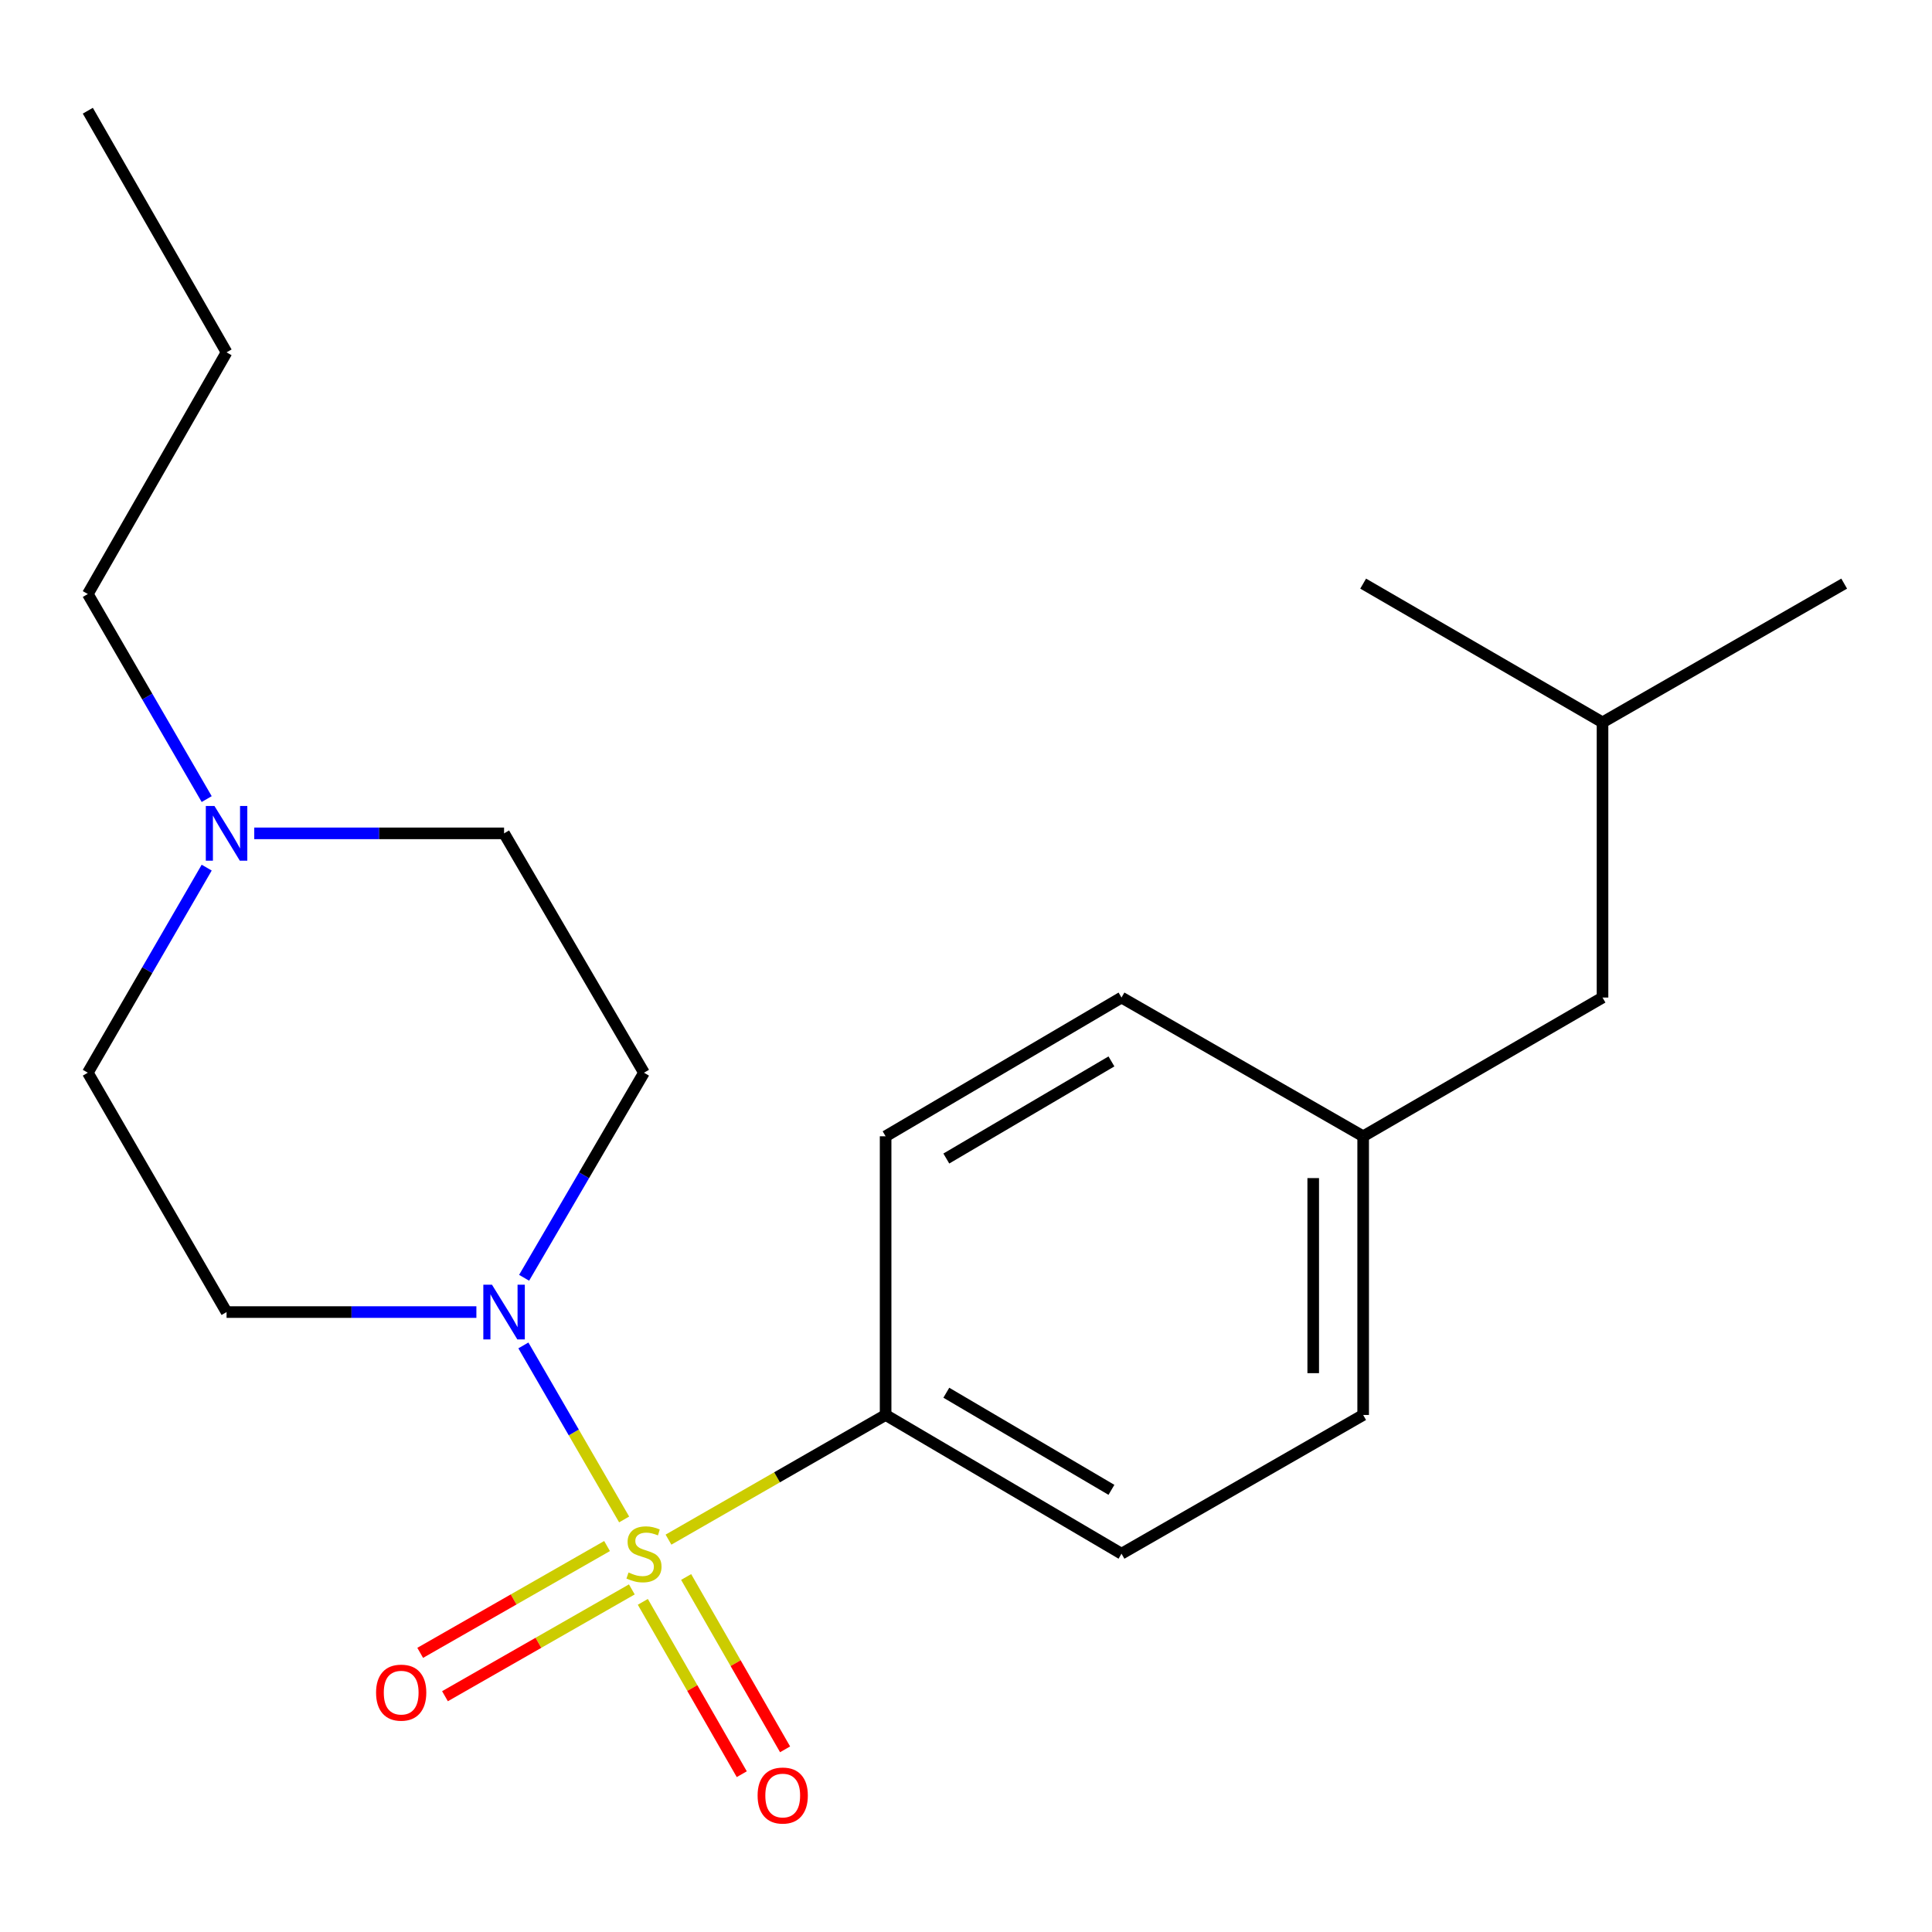 <?xml version='1.0' encoding='iso-8859-1'?>
<svg version='1.1' baseProfile='full'
              xmlns='http://www.w3.org/2000/svg'
                      xmlns:rdkit='http://www.rdkit.org/xml'
                      xmlns:xlink='http://www.w3.org/1999/xlink'
                  xml:space='preserve'
width='1000px' height='1000px' viewBox='0 0 1000 1000'>
<!-- END OF HEADER -->
<rect style='opacity:1.0;fill:#FFFFFF;stroke:none' width='1000' height='1000' x='0' y='0'> </rect>
<path class='bond-0' d='M 323.055,786.464 L 296.978,741.426' style='fill:none;fill-rule:evenodd;stroke:#CCCC00;stroke-width:6px;stroke-linecap:butt;stroke-linejoin:miter;stroke-opacity:1' />
<path class='bond-0' d='M 296.978,741.426 L 270.901,696.388' style='fill:none;fill-rule:evenodd;stroke:#0000FF;stroke-width:6px;stroke-linecap:butt;stroke-linejoin:miter;stroke-opacity:1' />
<path class='bond-1' d='M 346.008,796.913 L 402.2,764.648' style='fill:none;fill-rule:evenodd;stroke:#CCCC00;stroke-width:6px;stroke-linecap:butt;stroke-linejoin:miter;stroke-opacity:1' />
<path class='bond-1' d='M 402.2,764.648 L 458.392,732.384' style='fill:none;fill-rule:evenodd;stroke:#000000;stroke-width:6px;stroke-linecap:butt;stroke-linejoin:miter;stroke-opacity:1' />
<path class='bond-2' d='M 332.726,829.118 L 358.333,873.721' style='fill:none;fill-rule:evenodd;stroke:#CCCC00;stroke-width:6px;stroke-linecap:butt;stroke-linejoin:miter;stroke-opacity:1' />
<path class='bond-2' d='M 358.333,873.721 L 383.94,918.323' style='fill:none;fill-rule:evenodd;stroke:#FF0000;stroke-width:6px;stroke-linecap:butt;stroke-linejoin:miter;stroke-opacity:1' />
<path class='bond-2' d='M 355.146,816.247 L 380.753,860.849' style='fill:none;fill-rule:evenodd;stroke:#CCCC00;stroke-width:6px;stroke-linecap:butt;stroke-linejoin:miter;stroke-opacity:1' />
<path class='bond-2' d='M 380.753,860.849 L 406.36,905.451' style='fill:none;fill-rule:evenodd;stroke:#FF0000;stroke-width:6px;stroke-linecap:butt;stroke-linejoin:miter;stroke-opacity:1' />
<path class='bond-3' d='M 314.21,800.232 L 265.85,827.872' style='fill:none;fill-rule:evenodd;stroke:#CCCC00;stroke-width:6px;stroke-linecap:butt;stroke-linejoin:miter;stroke-opacity:1' />
<path class='bond-3' d='M 265.85,827.872 L 217.49,855.512' style='fill:none;fill-rule:evenodd;stroke:#FF0000;stroke-width:6px;stroke-linecap:butt;stroke-linejoin:miter;stroke-opacity:1' />
<path class='bond-3' d='M 327.038,822.677 L 278.678,850.317' style='fill:none;fill-rule:evenodd;stroke:#CCCC00;stroke-width:6px;stroke-linecap:butt;stroke-linejoin:miter;stroke-opacity:1' />
<path class='bond-3' d='M 278.678,850.317 L 230.318,877.957' style='fill:none;fill-rule:evenodd;stroke:#FF0000;stroke-width:6px;stroke-linecap:butt;stroke-linejoin:miter;stroke-opacity:1' />
<path class='bond-5' d='M 271.281,661.38 L 302.302,608.308' style='fill:none;fill-rule:evenodd;stroke:#0000FF;stroke-width:6px;stroke-linecap:butt;stroke-linejoin:miter;stroke-opacity:1' />
<path class='bond-5' d='M 302.302,608.308 L 333.323,555.237' style='fill:none;fill-rule:evenodd;stroke:#000000;stroke-width:6px;stroke-linecap:butt;stroke-linejoin:miter;stroke-opacity:1' />
<path class='bond-6' d='M 246.576,679.128 L 181.922,679.128' style='fill:none;fill-rule:evenodd;stroke:#0000FF;stroke-width:6px;stroke-linecap:butt;stroke-linejoin:miter;stroke-opacity:1' />
<path class='bond-6' d='M 181.922,679.128 L 117.267,679.128' style='fill:none;fill-rule:evenodd;stroke:#000000;stroke-width:6px;stroke-linecap:butt;stroke-linejoin:miter;stroke-opacity:1' />
<path class='bond-9' d='M 458.392,732.384 L 580.488,804.197' style='fill:none;fill-rule:evenodd;stroke:#000000;stroke-width:6px;stroke-linecap:butt;stroke-linejoin:miter;stroke-opacity:1' />
<path class='bond-9' d='M 489.813,720.872 L 575.28,771.141' style='fill:none;fill-rule:evenodd;stroke:#000000;stroke-width:6px;stroke-linecap:butt;stroke-linejoin:miter;stroke-opacity:1' />
<path class='bond-10' d='M 458.392,732.384 L 458.392,588.141' style='fill:none;fill-rule:evenodd;stroke:#000000;stroke-width:6px;stroke-linecap:butt;stroke-linejoin:miter;stroke-opacity:1' />
<path class='bond-4' d='M 106.984,449.085 L 76.219,502.161' style='fill:none;fill-rule:evenodd;stroke:#0000FF;stroke-width:6px;stroke-linecap:butt;stroke-linejoin:miter;stroke-opacity:1' />
<path class='bond-4' d='M 76.219,502.161 L 45.455,555.237' style='fill:none;fill-rule:evenodd;stroke:#000000;stroke-width:6px;stroke-linecap:butt;stroke-linejoin:miter;stroke-opacity:1' />
<path class='bond-15' d='M 106.983,413.606 L 76.219,360.537' style='fill:none;fill-rule:evenodd;stroke:#0000FF;stroke-width:6px;stroke-linecap:butt;stroke-linejoin:miter;stroke-opacity:1' />
<path class='bond-15' d='M 76.219,360.537 L 45.455,307.468' style='fill:none;fill-rule:evenodd;stroke:#000000;stroke-width:6px;stroke-linecap:butt;stroke-linejoin:miter;stroke-opacity:1' />
<path class='bond-22' d='M 131.598,431.345 L 196.253,431.345' style='fill:none;fill-rule:evenodd;stroke:#0000FF;stroke-width:6px;stroke-linecap:butt;stroke-linejoin:miter;stroke-opacity:1' />
<path class='bond-22' d='M 196.253,431.345 L 260.907,431.345' style='fill:none;fill-rule:evenodd;stroke:#000000;stroke-width:6px;stroke-linecap:butt;stroke-linejoin:miter;stroke-opacity:1' />
<path class='bond-7' d='M 333.323,555.237 L 260.907,431.345' style='fill:none;fill-rule:evenodd;stroke:#000000;stroke-width:6px;stroke-linecap:butt;stroke-linejoin:miter;stroke-opacity:1' />
<path class='bond-8' d='M 117.267,679.128 L 45.455,555.237' style='fill:none;fill-rule:evenodd;stroke:#000000;stroke-width:6px;stroke-linecap:butt;stroke-linejoin:miter;stroke-opacity:1' />
<path class='bond-12' d='M 580.488,804.197 L 705.571,732.384' style='fill:none;fill-rule:evenodd;stroke:#000000;stroke-width:6px;stroke-linecap:butt;stroke-linejoin:miter;stroke-opacity:1' />
<path class='bond-13' d='M 458.392,588.141 L 580.488,516.328' style='fill:none;fill-rule:evenodd;stroke:#000000;stroke-width:6px;stroke-linecap:butt;stroke-linejoin:miter;stroke-opacity:1' />
<path class='bond-13' d='M 489.813,599.653 L 575.28,549.384' style='fill:none;fill-rule:evenodd;stroke:#000000;stroke-width:6px;stroke-linecap:butt;stroke-linejoin:miter;stroke-opacity:1' />
<path class='bond-11' d='M 705.571,588.141 L 580.488,516.328' style='fill:none;fill-rule:evenodd;stroke:#000000;stroke-width:6px;stroke-linecap:butt;stroke-linejoin:miter;stroke-opacity:1' />
<path class='bond-14' d='M 705.571,588.141 L 829.462,516.328' style='fill:none;fill-rule:evenodd;stroke:#000000;stroke-width:6px;stroke-linecap:butt;stroke-linejoin:miter;stroke-opacity:1' />
<path class='bond-21' d='M 705.571,588.141 L 705.571,732.384' style='fill:none;fill-rule:evenodd;stroke:#000000;stroke-width:6px;stroke-linecap:butt;stroke-linejoin:miter;stroke-opacity:1' />
<path class='bond-21' d='M 679.718,609.778 L 679.718,710.748' style='fill:none;fill-rule:evenodd;stroke:#000000;stroke-width:6px;stroke-linecap:butt;stroke-linejoin:miter;stroke-opacity:1' />
<path class='bond-16' d='M 829.462,516.328 L 829.462,373.895' style='fill:none;fill-rule:evenodd;stroke:#000000;stroke-width:6px;stroke-linecap:butt;stroke-linejoin:miter;stroke-opacity:1' />
<path class='bond-17' d='M 45.455,307.468 L 117.267,182.371' style='fill:none;fill-rule:evenodd;stroke:#000000;stroke-width:6px;stroke-linecap:butt;stroke-linejoin:miter;stroke-opacity:1' />
<path class='bond-18' d='M 829.462,373.895 L 954.545,302.083' style='fill:none;fill-rule:evenodd;stroke:#000000;stroke-width:6px;stroke-linecap:butt;stroke-linejoin:miter;stroke-opacity:1' />
<path class='bond-19' d='M 829.462,373.895 L 705.571,302.083' style='fill:none;fill-rule:evenodd;stroke:#000000;stroke-width:6px;stroke-linecap:butt;stroke-linejoin:miter;stroke-opacity:1' />
<path class='bond-20' d='M 117.267,182.371 L 45.455,57.302' style='fill:none;fill-rule:evenodd;stroke:#000000;stroke-width:6px;stroke-linecap:butt;stroke-linejoin:miter;stroke-opacity:1' />
<path  class='atom-0' d='M 325.323 813.917
Q 325.643 814.037, 326.963 814.597
Q 328.283 815.157, 329.723 815.517
Q 331.203 815.837, 332.643 815.837
Q 335.323 815.837, 336.883 814.557
Q 338.443 813.237, 338.443 810.957
Q 338.443 809.397, 337.643 808.437
Q 336.883 807.477, 335.683 806.957
Q 334.483 806.437, 332.483 805.837
Q 329.963 805.077, 328.443 804.357
Q 326.963 803.637, 325.883 802.117
Q 324.843 800.597, 324.843 798.037
Q 324.843 794.477, 327.243 792.277
Q 329.683 790.077, 334.483 790.077
Q 337.763 790.077, 341.483 791.637
L 340.563 794.717
Q 337.163 793.317, 334.603 793.317
Q 331.843 793.317, 330.323 794.477
Q 328.803 795.597, 328.843 797.557
Q 328.843 799.077, 329.603 799.997
Q 330.403 800.917, 331.523 801.437
Q 332.683 801.957, 334.603 802.557
Q 337.163 803.357, 338.683 804.157
Q 340.203 804.957, 341.283 806.597
Q 342.403 808.197, 342.403 810.957
Q 342.403 814.877, 339.763 816.997
Q 337.163 819.077, 332.803 819.077
Q 330.283 819.077, 328.363 818.517
Q 326.483 817.997, 324.243 817.077
L 325.323 813.917
' fill='#CCCC00'/>
<path  class='atom-1' d='M 254.647 664.968
L 263.927 679.968
Q 264.847 681.448, 266.327 684.128
Q 267.807 686.808, 267.887 686.968
L 267.887 664.968
L 271.647 664.968
L 271.647 693.288
L 267.767 693.288
L 257.807 676.888
Q 256.647 674.968, 255.407 672.768
Q 254.207 670.568, 253.847 669.888
L 253.847 693.288
L 250.167 693.288
L 250.167 664.968
L 254.647 664.968
' fill='#0000FF'/>
<path  class='atom-3' d='M 392.135 929.36
Q 392.135 922.56, 395.495 918.76
Q 398.855 914.96, 405.135 914.96
Q 411.415 914.96, 414.775 918.76
Q 418.135 922.56, 418.135 929.36
Q 418.135 936.24, 414.735 940.16
Q 411.335 944.04, 405.135 944.04
Q 398.895 944.04, 395.495 940.16
Q 392.135 936.28, 392.135 929.36
M 405.135 940.84
Q 409.455 940.84, 411.775 937.96
Q 414.135 935.04, 414.135 929.36
Q 414.135 923.8, 411.775 921
Q 409.455 918.16, 405.135 918.16
Q 400.815 918.16, 398.455 920.96
Q 396.135 923.76, 396.135 929.36
Q 396.135 935.08, 398.455 937.96
Q 400.815 940.84, 405.135 940.84
' fill='#FF0000'/>
<path  class='atom-4' d='M 194.651 876.104
Q 194.651 869.304, 198.011 865.504
Q 201.371 861.704, 207.651 861.704
Q 213.931 861.704, 217.291 865.504
Q 220.651 869.304, 220.651 876.104
Q 220.651 882.984, 217.251 886.904
Q 213.851 890.784, 207.651 890.784
Q 201.411 890.784, 198.011 886.904
Q 194.651 883.024, 194.651 876.104
M 207.651 887.584
Q 211.971 887.584, 214.291 884.704
Q 216.651 881.784, 216.651 876.104
Q 216.651 870.544, 214.291 867.744
Q 211.971 864.904, 207.651 864.904
Q 203.331 864.904, 200.971 867.704
Q 198.651 870.504, 198.651 876.104
Q 198.651 881.824, 200.971 884.704
Q 203.331 887.584, 207.651 887.584
' fill='#FF0000'/>
<path  class='atom-5' d='M 111.007 417.185
L 120.287 432.185
Q 121.207 433.665, 122.687 436.345
Q 124.167 439.025, 124.247 439.185
L 124.247 417.185
L 128.007 417.185
L 128.007 445.505
L 124.127 445.505
L 114.167 429.105
Q 113.007 427.185, 111.767 424.985
Q 110.567 422.785, 110.207 422.105
L 110.207 445.505
L 106.527 445.505
L 106.527 417.185
L 111.007 417.185
' fill='#0000FF'/>
</svg>
